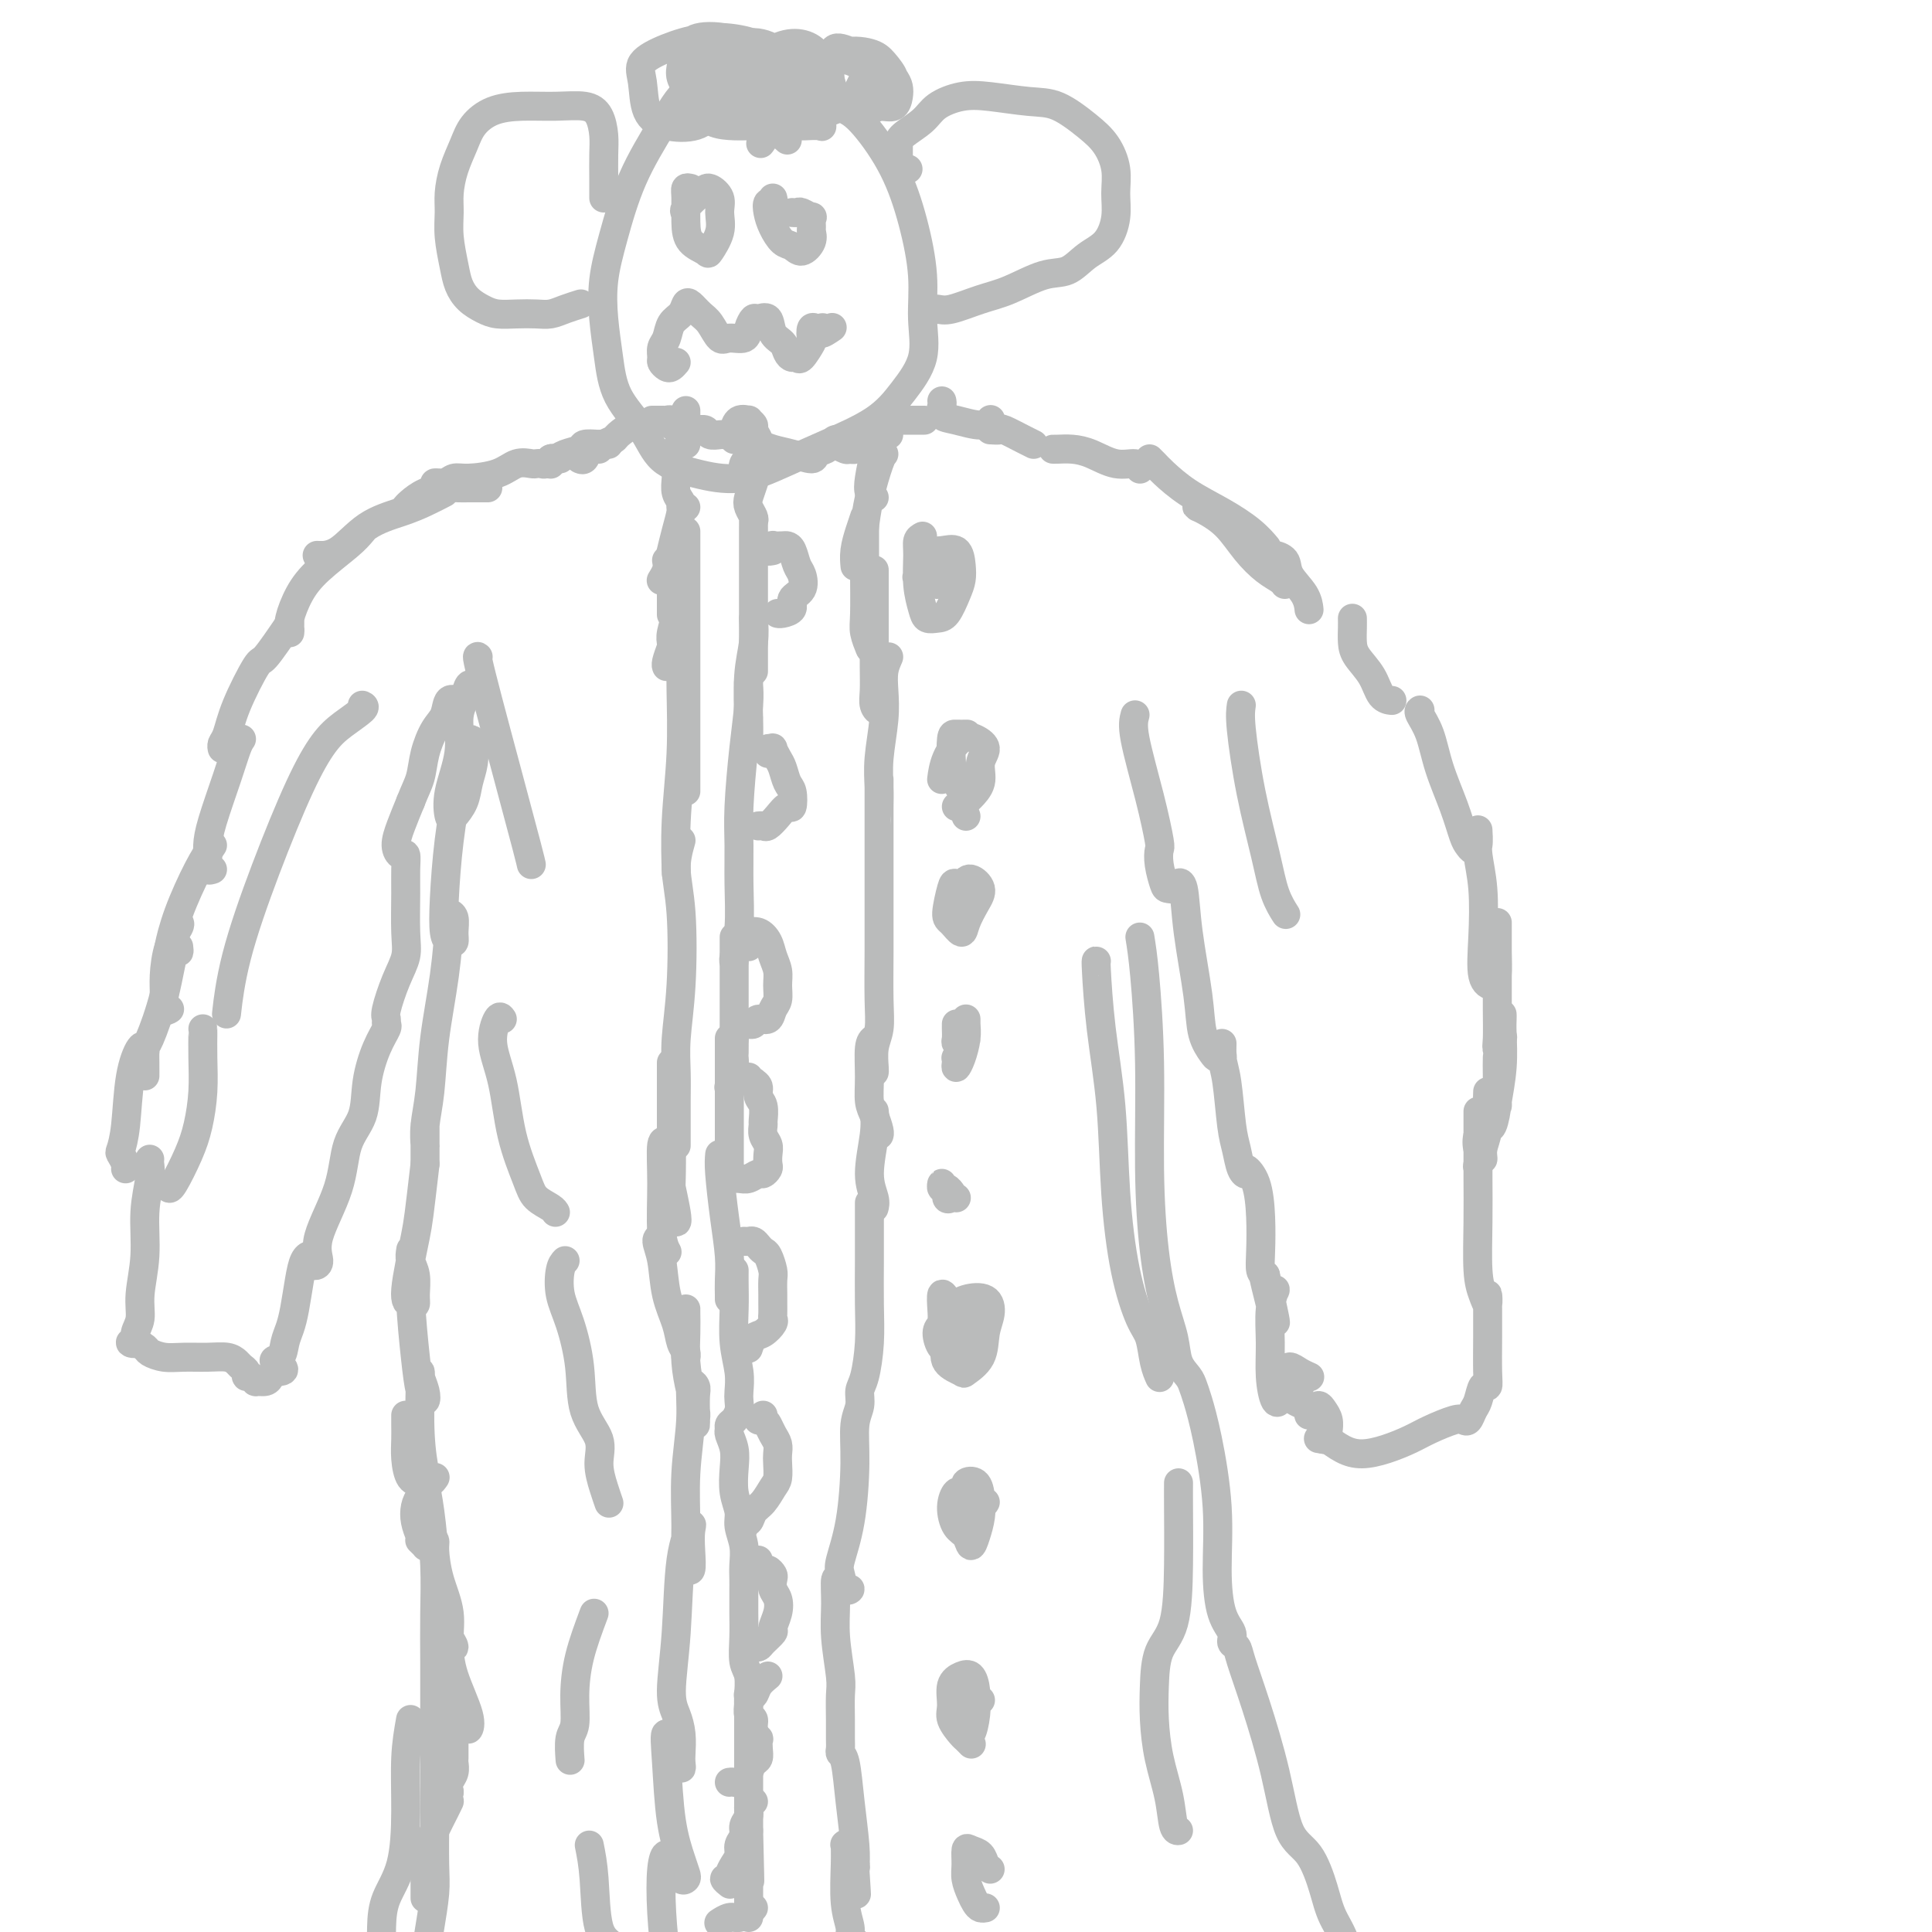 <svg viewBox='0 0 400 400' version='1.1' xmlns='http://www.w3.org/2000/svg' xmlns:xlink='http://www.w3.org/1999/xlink'><g fill='none' stroke='#BABBBB' stroke-width='6' stroke-linecap='round' stroke-linejoin='round'><path d='M142,110c0.000,0.205 0.000,0.409 0,1c0.000,0.591 0.000,1.568 0,4c0.000,2.432 0.000,6.320 0,11c-0.000,4.680 0.000,10.151 0,15c0.000,4.849 0.000,9.075 0,13c0.000,3.925 0.000,7.550 0,9c0.000,1.450 0.000,0.725 0,0'/><path d='M141,134c0.008,-0.181 0.016,-0.362 0,1c-0.016,1.362 -0.057,4.268 0,8c0.057,3.732 0.211,8.289 0,13c-0.211,4.711 -0.788,9.576 -1,14c-0.212,4.424 -0.061,8.407 0,10c0.061,1.593 0.030,0.797 0,0'/><path d='M141,174c-0.528,1.895 -1.056,3.790 -1,6c0.056,2.210 0.694,4.735 1,9c0.306,4.265 0.278,10.269 0,15c-0.278,4.731 -0.807,8.189 -1,11c-0.193,2.811 -0.052,4.974 0,7c0.052,2.026 0.014,3.914 0,6c-0.014,2.086 -0.004,4.369 0,6c0.004,1.631 0.001,2.609 0,3c-0.001,0.391 -0.001,0.196 0,0'/><path d='M139,220c0.002,0.925 0.004,1.850 0,4c-0.004,2.150 -0.014,5.525 0,9c0.014,3.475 0.054,7.051 0,10c-0.054,2.949 -0.201,5.271 0,7c0.201,1.729 0.748,2.864 1,3c0.252,0.136 0.207,-0.726 0,-2c-0.207,-1.274 -0.577,-2.961 -1,-5c-0.423,-2.039 -0.899,-4.429 -1,-6c-0.101,-1.571 0.173,-2.322 0,-3c-0.173,-0.678 -0.792,-1.281 -1,0c-0.208,1.281 -0.004,4.446 0,8c0.004,3.554 -0.191,7.495 0,10c0.191,2.505 0.769,3.573 1,4c0.231,0.427 0.116,0.214 0,0'/><path d='M156,109c0.000,0.102 0.000,0.204 0,1c0.000,0.796 0.000,2.285 0,5c0.000,2.715 0.000,6.657 0,10c0.000,3.343 -0.000,6.086 0,8c0.000,1.914 0.000,2.997 0,4c0.000,1.003 0.000,1.924 0,2c0.000,0.076 0.000,-0.693 0,-1c0.000,-0.307 0.000,-0.154 0,0'/><path d='M156,128c0.113,1.563 0.226,3.126 0,5c-0.226,1.874 -0.793,4.057 -1,7c-0.207,2.943 -0.056,6.644 0,9c0.056,2.356 0.015,3.366 0,4c-0.015,0.634 -0.004,0.892 0,1c0.004,0.108 0.001,0.068 0,-1c-0.001,-1.068 -0.000,-3.162 0,-4c0.000,-0.838 0.000,-0.419 0,0'/><path d='M155,141c-0.022,0.159 -0.044,0.318 0,1c0.044,0.682 0.155,1.886 0,4c-0.155,2.114 -0.576,5.137 -1,9c-0.424,3.863 -0.849,8.566 -1,12c-0.151,3.434 -0.026,5.600 0,8c0.026,2.400 -0.045,5.035 0,8c0.045,2.965 0.208,6.259 0,9c-0.208,2.741 -0.787,4.930 -1,6c-0.213,1.070 -0.061,1.020 0,1c0.061,-0.020 0.030,-0.010 0,0'/><path d='M152,194c0.000,0.297 0.000,0.594 0,1c0.000,0.406 0.000,0.919 0,2c0.000,1.081 0.000,2.728 0,4c0.000,1.272 0.000,2.170 0,3c0.000,0.830 0.000,1.594 0,3c0.000,1.406 0.000,3.456 0,5c0.000,1.544 0.000,2.584 0,3c0.000,0.416 0.000,0.208 0,0'/><path d='M152,214c0.008,1.683 0.016,3.365 0,4c-0.016,0.635 -0.056,0.222 0,1c0.056,0.778 0.207,2.748 0,4c-0.207,1.252 -0.774,1.786 -1,2c-0.226,0.214 -0.113,0.107 0,0'/><path d='M151,219c0.000,-0.406 0.000,-0.813 0,-1c0.000,-0.187 0.000,-0.156 0,-1c0.000,-0.844 0.000,-2.564 0,-2c0.000,0.564 -0.000,3.412 0,6c0.000,2.588 0.000,4.918 0,7c0.000,2.082 0.000,3.917 0,6c0.000,2.083 0.000,4.414 0,6c0.000,1.586 -0.000,2.427 0,3c0.000,0.573 0.000,0.878 0,1c0.000,0.122 0.000,0.061 0,0'/><path d='M179,109c-0.001,0.063 -0.001,0.127 0,1c0.001,0.873 0.004,2.557 0,4c-0.004,1.443 -0.015,2.646 0,5c0.015,2.354 0.056,5.858 0,8c-0.056,2.142 -0.207,2.923 0,4c0.207,1.077 0.774,2.451 1,3c0.226,0.549 0.113,0.275 0,0'/><path d='M181,118c0.000,0.414 0.000,0.827 0,2c-0.000,1.173 -0.001,3.105 0,5c0.001,1.895 0.004,3.753 0,6c-0.004,2.247 -0.015,4.882 0,7c0.015,2.118 0.057,3.720 0,5c-0.057,1.280 -0.211,2.240 0,3c0.211,0.760 0.788,1.320 1,1c0.212,-0.320 0.061,-1.520 0,-2c-0.061,-0.480 -0.030,-0.240 0,0'/><path d='M184,136c-0.415,0.943 -0.829,1.886 -1,3c-0.171,1.114 -0.098,2.398 0,4c0.098,1.602 0.223,3.520 0,6c-0.223,2.480 -0.792,5.521 -1,8c-0.208,2.479 -0.056,4.395 0,6c0.056,1.605 0.015,2.900 0,4c-0.015,1.100 -0.004,2.005 0,2c0.004,-0.005 0.001,-0.921 0,-2c-0.001,-1.079 -0.000,-2.319 0,-3c0.000,-0.681 0.000,-0.801 0,-1c-0.000,-0.199 -0.000,-0.477 0,-1c0.000,-0.523 0.000,-1.291 0,0c-0.000,1.291 -0.000,4.642 0,8c0.000,3.358 0.000,6.724 0,8c-0.000,1.276 -0.000,0.463 0,2c0.000,1.537 -0.000,5.423 0,8c0.000,2.577 0.000,3.846 0,5c-0.000,1.154 -0.000,2.195 0,3c0.000,0.805 0.000,1.376 0,1c-0.000,-0.376 -0.000,-1.699 0,-3c0.000,-1.301 0.000,-2.580 0,-4c-0.000,-1.420 -0.000,-2.983 0,-4c0.000,-1.017 0.001,-1.490 0,-1c-0.001,0.490 -0.004,1.943 0,4c0.004,2.057 0.015,4.719 0,8c-0.015,3.281 -0.057,7.180 0,10c0.057,2.820 0.211,4.559 0,6c-0.211,1.441 -0.789,2.582 -1,4c-0.211,1.418 -0.057,3.113 0,4c0.057,0.887 0.016,0.968 0,1c-0.016,0.032 -0.008,0.016 0,0'/><path d='M181,215c-0.429,0.299 -0.857,0.598 -1,2c-0.143,1.402 0.000,3.906 0,6c-0.000,2.094 -0.144,3.776 0,5c0.144,1.224 0.574,1.988 1,3c0.426,1.012 0.846,2.271 1,3c0.154,0.729 0.041,0.927 0,1c-0.041,0.073 -0.012,0.021 0,0c0.012,-0.021 0.006,-0.010 0,0'/><path d='M181,230c0.144,1.343 0.287,2.686 0,5c-0.287,2.314 -1.005,5.600 -1,8c0.005,2.400 0.732,3.915 1,5c0.268,1.085 0.077,1.738 0,2c-0.077,0.262 -0.038,0.131 0,0'/><path d='M160,114c-0.550,0.113 -1.101,0.226 -1,0c0.101,-0.226 0.853,-0.792 1,-1c0.147,-0.208 -0.312,-0.060 0,0c0.312,0.060 1.393,0.031 2,0c0.607,-0.031 0.739,-0.065 1,0c0.261,0.065 0.650,0.230 1,1c0.350,0.770 0.660,2.146 1,3c0.340,0.854 0.712,1.185 1,2c0.288,0.815 0.494,2.113 0,3c-0.494,0.887 -1.688,1.362 -2,2c-0.312,0.638 0.256,1.439 0,2c-0.256,0.561 -1.338,0.882 -2,1c-0.662,0.118 -0.903,0.034 -1,0c-0.097,-0.034 -0.048,-0.017 0,0'/><path d='M159,156c-0.120,-0.436 -0.239,-0.872 0,-1c0.239,-0.128 0.837,0.053 1,0c0.163,-0.053 -0.111,-0.339 0,0c0.111,0.339 0.605,1.304 1,2c0.395,0.696 0.692,1.124 1,2c0.308,0.876 0.627,2.202 1,3c0.373,0.798 0.801,1.069 1,2c0.199,0.931 0.170,2.523 0,3c-0.170,0.477 -0.480,-0.159 -1,0c-0.520,0.159 -1.250,1.115 -2,2c-0.750,0.885 -1.521,1.701 -2,2c-0.479,0.299 -0.668,0.080 -1,0c-0.332,-0.080 -0.809,-0.023 -1,0c-0.191,0.023 -0.095,0.011 0,0'/><path d='M155,196c0.003,-0.341 0.007,-0.681 0,-1c-0.007,-0.319 -0.023,-0.616 0,-1c0.023,-0.384 0.086,-0.854 0,-1c-0.086,-0.146 -0.320,0.033 0,0c0.320,-0.033 1.196,-0.277 2,0c0.804,0.277 1.537,1.075 2,2c0.463,0.925 0.657,1.976 1,3c0.343,1.024 0.836,2.019 1,3c0.164,0.981 -0.001,1.946 0,3c0.001,1.054 0.169,2.195 0,3c-0.169,0.805 -0.676,1.273 -1,2c-0.324,0.727 -0.465,1.711 -1,2c-0.535,0.289 -1.463,-0.118 -2,0c-0.537,0.118 -0.683,0.763 -1,1c-0.317,0.237 -0.805,0.068 -1,0c-0.195,-0.068 -0.098,-0.034 0,0'/><path d='M155,223c-0.122,0.418 -0.244,0.836 0,1c0.244,0.164 0.854,0.073 1,0c0.146,-0.073 -0.171,-0.128 0,0c0.171,0.128 0.831,0.439 1,1c0.169,0.561 -0.152,1.372 0,2c0.152,0.628 0.776,1.074 1,2c0.224,0.926 0.046,2.331 0,3c-0.046,0.669 0.040,0.603 0,1c-0.040,0.397 -0.206,1.258 0,2c0.206,0.742 0.784,1.366 1,2c0.216,0.634 0.070,1.279 0,2c-0.070,0.721 -0.063,1.517 0,2c0.063,0.483 0.183,0.651 0,1c-0.183,0.349 -0.669,0.878 -1,1c-0.331,0.122 -0.505,-0.163 -1,0c-0.495,0.163 -1.309,0.776 -2,1c-0.691,0.224 -1.257,0.060 -2,0c-0.743,-0.060 -1.661,-0.016 -2,0c-0.339,0.016 -0.097,0.005 0,0c0.097,-0.005 0.048,-0.002 0,0'/><path d='M191,111c-0.430,0.229 -0.859,0.457 -1,1c-0.141,0.543 0.007,1.399 0,3c-0.007,1.601 -0.168,3.945 0,6c0.168,2.055 0.664,3.820 1,5c0.336,1.180 0.510,1.775 1,2c0.490,0.225 1.294,0.080 2,0c0.706,-0.080 1.312,-0.096 2,-1c0.688,-0.904 1.458,-2.697 2,-4c0.542,-1.303 0.858,-2.115 1,-3c0.142,-0.885 0.111,-1.844 0,-3c-0.111,-1.156 -0.303,-2.509 -1,-3c-0.697,-0.491 -1.898,-0.121 -3,0c-1.102,0.121 -2.104,-0.006 -3,1c-0.896,1.006 -1.684,3.145 -2,4c-0.316,0.855 -0.158,0.428 0,0'/><path d='M200,152c0.197,-0.003 0.394,-0.007 0,0c-0.394,0.007 -1.381,0.023 -2,0c-0.619,-0.023 -0.872,-0.085 -1,1c-0.128,1.085 -0.132,3.316 0,5c0.132,1.684 0.398,2.821 1,4c0.602,1.179 1.540,2.401 2,3c0.460,0.599 0.444,0.574 1,0c0.556,-0.574 1.685,-1.698 2,-3c0.315,-1.302 -0.185,-2.783 0,-4c0.185,-1.217 1.055,-2.171 1,-3c-0.055,-0.829 -1.034,-1.531 -2,-2c-0.966,-0.469 -1.919,-0.703 -3,0c-1.081,0.703 -2.291,2.343 -3,4c-0.709,1.657 -0.917,3.331 -1,4c-0.083,0.669 -0.042,0.335 0,0'/><path d='M201,185c0.058,-0.451 0.116,-0.902 0,-1c-0.116,-0.098 -0.408,0.157 -1,0c-0.592,-0.157 -1.486,-0.727 -2,-1c-0.514,-0.273 -0.647,-0.249 -1,1c-0.353,1.249 -0.926,3.723 -1,5c-0.074,1.277 0.350,1.356 1,2c0.650,0.644 1.527,1.853 2,2c0.473,0.147 0.542,-0.767 1,-2c0.458,-1.233 1.306,-2.785 2,-4c0.694,-1.215 1.233,-2.094 1,-3c-0.233,-0.906 -1.238,-1.841 -2,-2c-0.762,-0.159 -1.282,0.457 -2,2c-0.718,1.543 -1.634,4.012 -2,5c-0.366,0.988 -0.183,0.494 0,0'/><path d='M198,212c-0.008,0.220 -0.015,0.440 0,1c0.015,0.560 0.053,1.460 0,2c-0.053,0.540 -0.196,0.718 0,1c0.196,0.282 0.732,0.666 1,1c0.268,0.334 0.267,0.616 0,1c-0.267,0.384 -0.801,0.869 -1,1c-0.199,0.131 -0.064,-0.093 0,0c0.064,0.093 0.056,0.502 0,1c-0.056,0.498 -0.158,1.085 0,1c0.158,-0.085 0.578,-0.840 1,-2c0.422,-1.160 0.845,-2.724 1,-4c0.155,-1.276 0.042,-2.265 0,-3c-0.042,-0.735 -0.011,-1.218 0,-1c0.011,0.218 0.003,1.136 0,2c-0.003,0.864 -0.001,1.676 0,2c0.001,0.324 0.000,0.162 0,0'/><path d='M198,248c-0.301,-0.063 -0.602,-0.127 -1,0c-0.398,0.127 -0.892,0.444 -1,0c-0.108,-0.444 0.170,-1.651 0,-2c-0.170,-0.349 -0.788,0.159 -1,0c-0.212,-0.159 -0.018,-0.985 0,-1c0.018,-0.015 -0.139,0.779 0,1c0.139,0.221 0.576,-0.133 1,0c0.424,0.133 0.835,0.752 1,1c0.165,0.248 0.082,0.124 0,0'/><path d='M195,121c0.008,-0.455 0.016,-0.911 0,-1c-0.016,-0.089 -0.057,0.187 0,0c0.057,-0.187 0.211,-0.839 0,-1c-0.211,-0.161 -0.789,0.169 -1,0c-0.211,-0.169 -0.057,-0.837 0,-1c0.057,-0.163 0.015,0.181 0,0c-0.015,-0.181 -0.004,-0.885 0,-1c0.004,-0.115 0.001,0.361 0,1c-0.001,0.639 -0.000,1.441 0,2c0.000,0.559 0.000,0.874 0,1c-0.000,0.126 -0.000,0.063 0,0'/><path d='M200,169c-0.311,-0.844 -0.622,-1.689 -1,-2c-0.378,-0.311 -0.822,-0.089 -1,0c-0.178,0.089 -0.089,0.044 0,0'/><path d='M186,87c0.399,0.000 0.798,0.000 1,0c0.202,0.000 0.208,0.000 1,0c0.792,0.000 2.369,0.000 3,0c0.631,0.000 0.315,0.000 0,0'/><path d='M195,83c0.055,0.216 0.109,0.432 0,1c-0.109,0.568 -0.383,1.486 0,2c0.383,0.514 1.422,0.622 3,1c1.578,0.378 3.694,1.025 5,1c1.306,-0.025 1.802,-0.721 2,-1c0.198,-0.279 0.099,-0.139 0,0'/><path d='M184,90c0.006,-0.766 0.013,-1.531 0,-2c-0.013,-0.469 -0.045,-0.640 0,-1c0.045,-0.360 0.166,-0.907 0,-1c-0.166,-0.093 -0.620,0.269 -1,1c-0.380,0.731 -0.687,1.832 -1,3c-0.313,1.168 -0.634,2.404 -1,4c-0.366,1.596 -0.779,3.551 -1,5c-0.221,1.449 -0.252,2.390 0,3c0.252,0.610 0.786,0.889 1,1c0.214,0.111 0.107,0.056 0,0'/><path d='M183,94c-0.226,0.232 -0.452,0.464 -1,2c-0.548,1.536 -1.417,4.375 -2,7c-0.583,2.625 -0.881,5.036 -1,6c-0.119,0.964 -0.060,0.482 0,0'/><path d='M179,107c-0.310,0.905 -0.619,1.810 -1,3c-0.381,1.190 -0.833,2.667 -1,4c-0.167,1.333 -0.048,2.524 0,3c0.048,0.476 0.024,0.238 0,0'/><path d='M156,108c0.107,-0.238 0.213,-0.477 0,-1c-0.213,-0.523 -0.747,-1.331 -1,-2c-0.253,-0.669 -0.225,-1.199 0,-2c0.225,-0.801 0.648,-1.875 1,-3c0.352,-1.125 0.633,-2.303 1,-3c0.367,-0.697 0.819,-0.913 1,-1c0.181,-0.087 0.090,-0.043 0,0'/><path d='M155,99c-0.392,-0.219 -0.785,-0.437 -1,-1c-0.215,-0.563 -0.254,-1.470 0,-2c0.254,-0.530 0.799,-0.681 1,-1c0.201,-0.319 0.057,-0.805 0,-1c-0.057,-0.195 -0.029,-0.097 0,0'/><path d='M158,96c0.009,0.060 0.018,0.119 0,0c-0.018,-0.119 -0.061,-0.417 0,-1c0.061,-0.583 0.228,-1.451 0,-2c-0.228,-0.549 -0.850,-0.778 -1,-1c-0.150,-0.222 0.172,-0.437 0,-1c-0.172,-0.563 -0.837,-1.473 -1,-2c-0.163,-0.527 0.177,-0.670 0,-1c-0.177,-0.330 -0.870,-0.846 -1,-1c-0.130,-0.154 0.305,0.053 0,0c-0.305,-0.053 -1.350,-0.368 -2,0c-0.650,0.368 -0.906,1.418 -1,2c-0.094,0.582 -0.025,0.695 0,1c0.025,0.305 0.007,0.801 0,1c-0.007,0.199 -0.004,0.099 0,0'/><path d='M150,90c-0.215,-0.031 -0.429,-0.062 -1,0c-0.571,0.062 -1.497,0.215 -2,0c-0.503,-0.215 -0.583,-0.800 -1,-1c-0.417,-0.200 -1.170,-0.015 -2,0c-0.830,0.015 -1.738,-0.140 -2,0c-0.262,0.140 0.122,0.576 0,1c-0.122,0.424 -0.749,0.835 -1,1c-0.251,0.165 -0.125,0.082 0,0'/><path d='M142,92c-0.310,-0.041 -0.620,-0.082 -1,0c-0.380,0.082 -0.830,0.288 -1,1c-0.170,0.712 -0.061,1.932 0,3c0.061,1.068 0.073,1.985 0,3c-0.073,1.015 -0.229,2.128 0,3c0.229,0.872 0.845,1.502 1,2c0.155,0.498 -0.151,0.865 0,1c0.151,0.135 0.757,0.039 1,0c0.243,-0.039 0.121,-0.019 0,0'/><path d='M141,104c0.083,0.512 0.167,1.024 0,2c-0.167,0.976 -0.583,2.417 -1,4c-0.417,1.583 -0.833,3.310 -1,4c-0.167,0.690 -0.083,0.345 0,0'/><path d='M138,116c0.111,0.622 0.222,1.244 0,2c-0.222,0.756 -0.778,1.644 -1,2c-0.222,0.356 -0.111,0.178 0,0'/><path d='M139,120c0.000,0.173 0.000,0.345 0,1c0.000,0.655 0.000,1.792 0,3c0.000,1.208 0.000,2.488 0,3c0.000,0.512 0.000,0.256 0,0'/><path d='M140,123c0.113,1.298 0.226,2.595 0,4c-0.226,1.405 -0.792,2.917 -1,4c-0.208,1.083 -0.060,1.738 0,2c0.060,0.262 0.030,0.131 0,0'/><path d='M139,134c-0.422,1.156 -0.844,2.311 -1,3c-0.156,0.689 -0.044,0.911 0,1c0.044,0.089 0.022,0.044 0,0'/><path d='M140,88c-0.455,0.113 -0.911,0.226 -1,0c-0.089,-0.226 0.187,-0.793 0,-1c-0.187,-0.207 -0.837,-0.056 -1,0c-0.163,0.056 0.163,0.015 0,0c-0.163,-0.015 -0.814,-0.004 -1,0c-0.186,0.004 0.095,0.001 0,0c-0.095,-0.001 -0.564,-0.000 -1,0c-0.436,0.000 -0.839,0.000 -1,0c-0.161,-0.000 -0.081,-0.000 0,0'/><path d='M134,89c-0.460,0.099 -0.920,0.197 -1,0c-0.080,-0.197 0.221,-0.691 0,-1c-0.221,-0.309 -0.963,-0.433 -2,0c-1.037,0.433 -2.369,1.423 -3,2c-0.631,0.577 -0.561,0.742 -1,1c-0.439,0.258 -1.387,0.608 -2,1c-0.613,0.392 -0.889,0.826 -1,1c-0.111,0.174 -0.055,0.087 0,0'/><path d='M126,92c-0.641,-0.053 -1.282,-0.105 -2,0c-0.718,0.105 -1.512,0.368 -2,1c-0.488,0.632 -0.670,1.632 -1,2c-0.330,0.368 -0.809,0.105 -1,0c-0.191,-0.105 -0.096,-0.053 0,0'/><path d='M124,92c-1.232,-0.092 -2.463,-0.183 -3,0c-0.537,0.183 -0.378,0.641 -1,1c-0.622,0.359 -2.023,0.618 -3,1c-0.977,0.382 -1.530,0.887 -2,1c-0.470,0.113 -0.858,-0.166 -1,0c-0.142,0.166 -0.038,0.775 0,1c0.038,0.225 0.011,0.064 0,0c-0.011,-0.064 -0.005,-0.032 0,0'/><path d='M116,95c-0.447,-0.008 -0.893,-0.016 -1,0c-0.107,0.016 0.126,0.057 0,0c-0.126,-0.057 -0.609,-0.211 -1,0c-0.391,0.211 -0.688,0.787 -1,1c-0.312,0.213 -0.640,0.064 -1,0c-0.360,-0.064 -0.754,-0.041 -1,0c-0.246,0.041 -0.345,0.101 -1,0c-0.655,-0.101 -1.865,-0.363 -3,0c-1.135,0.363 -2.193,1.351 -4,2c-1.807,0.649 -4.361,0.958 -6,1c-1.639,0.042 -2.362,-0.185 -3,0c-0.638,0.185 -1.192,0.782 -2,1c-0.808,0.218 -1.871,0.059 -2,0c-0.129,-0.059 0.678,-0.017 1,0c0.322,0.017 0.161,0.008 0,0'/><path d='M101,101c-0.126,0.001 -0.253,0.002 -1,0c-0.747,-0.002 -2.116,-0.008 -3,0c-0.884,0.008 -1.284,0.030 -2,0c-0.716,-0.030 -1.747,-0.113 -3,0c-1.253,0.113 -2.728,0.423 -4,1c-1.272,0.577 -2.341,1.423 -3,2c-0.659,0.577 -0.908,0.886 -1,1c-0.092,0.114 -0.026,0.033 0,0c0.026,-0.033 0.013,-0.016 0,0'/><path d='M92,102c-1.297,0.671 -2.593,1.343 -4,2c-1.407,0.657 -2.924,1.300 -5,2c-2.076,0.700 -4.712,1.455 -7,3c-2.288,1.545 -4.227,3.878 -6,5c-1.773,1.122 -3.378,1.033 -4,1c-0.622,-0.033 -0.259,-0.009 0,0c0.259,0.009 0.416,0.002 1,0c0.584,-0.002 1.595,-0.001 2,0c0.405,0.001 0.202,0.000 0,0'/><path d='M75,110c-0.694,0.817 -1.387,1.633 -3,3c-1.613,1.367 -4.145,3.284 -6,5c-1.855,1.716 -3.033,3.231 -4,5c-0.967,1.769 -1.723,3.794 -2,5c-0.277,1.206 -0.075,1.594 0,2c0.075,0.406 0.021,0.830 0,1c-0.021,0.170 -0.011,0.085 0,0'/><path d='M60,129c-1.994,2.930 -3.988,5.860 -5,7c-1.012,1.140 -1.042,0.491 -2,2c-0.958,1.509 -2.845,5.175 -4,8c-1.155,2.825 -1.578,4.809 -2,6c-0.422,1.191 -0.844,1.590 -1,2c-0.156,0.410 -0.044,0.831 0,1c0.044,0.169 0.022,0.084 0,0'/><path d='M50,153c-0.279,0.404 -0.558,0.807 -1,2c-0.442,1.193 -1.048,3.175 -2,6c-0.952,2.825 -2.251,6.494 -3,9c-0.749,2.506 -0.946,3.848 -1,5c-0.054,1.152 0.037,2.113 0,3c-0.037,0.887 -0.202,1.700 0,2c0.202,0.300 0.772,0.086 1,0c0.228,-0.086 0.114,-0.043 0,0'/><path d='M44,175c-0.876,1.298 -1.752,2.597 -3,5c-1.248,2.403 -2.866,5.912 -4,9c-1.134,3.088 -1.782,5.756 -2,7c-0.218,1.244 -0.007,1.065 0,1c0.007,-0.065 -0.190,-0.018 0,0c0.190,0.018 0.769,0.005 1,0c0.231,-0.005 0.116,-0.003 0,0'/><path d='M37,191c0.196,0.126 0.391,0.251 0,1c-0.391,0.749 -1.369,2.120 -2,4c-0.631,1.880 -0.915,4.269 -1,6c-0.085,1.731 0.029,2.804 0,4c-0.029,1.196 -0.200,2.514 0,3c0.200,0.486 0.771,0.139 1,0c0.229,-0.139 0.114,-0.069 0,0'/><path d='M37,196c0.075,0.626 0.150,1.252 0,1c-0.150,-0.252 -0.523,-1.380 -1,0c-0.477,1.380 -1.056,5.270 -2,9c-0.944,3.730 -2.253,7.302 -3,9c-0.747,1.698 -0.932,1.524 -1,2c-0.068,0.476 -0.018,1.603 0,3c0.018,1.397 0.003,3.064 0,3c-0.003,-0.064 0.007,-1.860 0,-3c-0.007,-1.140 -0.029,-1.625 0,-2c0.029,-0.375 0.109,-0.640 0,-1c-0.109,-0.360 -0.409,-0.816 -1,0c-0.591,0.816 -1.475,2.905 -2,6c-0.525,3.095 -0.691,7.197 -1,10c-0.309,2.803 -0.762,4.306 -1,5c-0.238,0.694 -0.260,0.578 0,1c0.260,0.422 0.801,1.383 1,2c0.199,0.617 0.057,0.891 0,1c-0.057,0.109 -0.028,0.055 0,0'/><path d='M98,142c-0.344,-0.261 -0.688,-0.521 -1,0c-0.312,0.521 -0.592,1.825 -1,3c-0.408,1.175 -0.945,2.222 -1,4c-0.055,1.778 0.370,4.286 0,7c-0.370,2.714 -1.536,5.633 -2,8c-0.464,2.367 -0.226,4.182 0,5c0.226,0.818 0.439,0.640 1,0c0.561,-0.640 1.469,-1.743 2,-3c0.531,-1.257 0.687,-2.670 1,-4c0.313,-1.330 0.785,-2.578 1,-4c0.215,-1.422 0.173,-3.019 0,-4c-0.173,-0.981 -0.478,-1.346 -1,0c-0.522,1.346 -1.262,4.403 -2,8c-0.738,3.597 -1.476,7.736 -2,12c-0.524,4.264 -0.834,8.654 -1,12c-0.166,3.346 -0.187,5.646 0,7c0.187,1.354 0.582,1.760 1,2c0.418,0.240 0.859,0.312 1,0c0.141,-0.312 -0.017,-1.009 0,-2c0.017,-0.991 0.208,-2.276 0,-3c-0.208,-0.724 -0.815,-0.888 -1,-1c-0.185,-0.112 0.052,-0.173 0,2c-0.052,2.173 -0.392,6.580 -1,11c-0.608,4.420 -1.483,8.855 -2,13c-0.517,4.145 -0.674,8.001 -1,11c-0.326,2.999 -0.819,5.140 -1,7c-0.181,1.860 -0.048,3.438 0,4c0.048,0.562 0.013,0.110 0,0c-0.013,-0.110 -0.003,0.124 0,-1c0.003,-1.124 0.001,-3.607 0,-3c-0.001,0.607 -0.000,4.303 0,8'/><path d='M88,241c-1.248,10.667 -1.368,11.835 -2,15c-0.632,3.165 -1.776,8.328 -2,11c-0.224,2.672 0.472,2.854 1,3c0.528,0.146 0.888,0.257 1,0c0.112,-0.257 -0.022,-0.880 0,-2c0.022,-1.120 0.201,-2.735 0,-4c-0.201,-1.265 -0.783,-2.178 -1,-3c-0.217,-0.822 -0.069,-1.552 0,-2c0.069,-0.448 0.061,-0.612 0,1c-0.061,1.612 -0.173,5.002 0,9c0.173,3.998 0.631,8.606 1,12c0.369,3.394 0.649,5.574 1,7c0.351,1.426 0.774,2.098 1,2c0.226,-0.098 0.256,-0.966 0,-2c-0.256,-1.034 -0.798,-2.232 -1,-3c-0.202,-0.768 -0.066,-1.105 0,-1c0.066,0.105 0.060,0.651 0,3c-0.060,2.349 -0.173,6.500 0,10c0.173,3.500 0.634,6.351 1,8c0.366,1.649 0.637,2.098 1,2c0.363,-0.098 0.818,-0.742 1,-1c0.182,-0.258 0.091,-0.129 0,0'/><path d='M84,293c-0.004,0.596 -0.009,1.192 0,2c0.009,0.808 0.031,1.827 0,3c-0.031,1.173 -0.114,2.499 0,4c0.114,1.501 0.423,3.177 1,4c0.577,0.823 1.420,0.794 2,1c0.580,0.206 0.898,0.649 1,1c0.102,0.351 -0.012,0.611 0,1c0.012,0.389 0.150,0.909 0,1c-0.150,0.091 -0.587,-0.245 -1,0c-0.413,0.245 -0.803,1.072 -1,2c-0.197,0.928 -0.200,1.958 0,3c0.200,1.042 0.603,2.097 1,3c0.397,0.903 0.787,1.654 1,2c0.213,0.346 0.250,0.285 0,0c-0.250,-0.285 -0.786,-0.796 -1,-1c-0.214,-0.204 -0.107,-0.102 0,0'/><path d='M88,318c-0.082,0.024 -0.164,0.048 0,0c0.164,-0.048 0.574,-0.168 1,0c0.426,0.168 0.869,0.623 1,1c0.131,0.377 -0.051,0.677 0,2c0.051,1.323 0.336,3.668 1,6c0.664,2.332 1.709,4.650 2,7c0.291,2.350 -0.171,4.733 0,6c0.171,1.267 0.974,1.418 1,1c0.026,-0.418 -0.724,-1.407 -1,-2c-0.276,-0.593 -0.077,-0.791 0,-1c0.077,-0.209 0.031,-0.430 0,0c-0.031,0.430 -0.046,1.509 0,3c0.046,1.491 0.153,3.392 1,6c0.847,2.608 2.433,5.922 3,8c0.567,2.078 0.114,2.920 0,3c-0.114,0.080 0.109,-0.604 0,-1c-0.109,-0.396 -0.551,-0.506 -1,-1c-0.449,-0.494 -0.905,-1.374 -1,-2c-0.095,-0.626 0.171,-0.998 0,-1c-0.171,-0.002 -0.778,0.367 -1,1c-0.222,0.633 -0.060,1.532 0,2c0.060,0.468 0.016,0.506 0,1c-0.016,0.494 -0.004,1.446 0,2c0.004,0.554 0.001,0.711 0,1c-0.001,0.289 0.001,0.710 0,1c-0.001,0.290 -0.004,0.448 0,1c0.004,0.552 0.015,1.499 0,2c-0.015,0.501 -0.056,0.557 0,1c0.056,0.443 0.207,1.273 0,2c-0.207,0.727 -0.774,1.351 -1,2c-0.226,0.649 -0.113,1.325 0,2'/><path d='M93,371c-0.509,2.710 0.218,1.486 0,2c-0.218,0.514 -1.383,2.768 -2,4c-0.617,1.232 -0.687,1.444 -1,2c-0.313,0.556 -0.868,1.458 -1,2c-0.132,0.542 0.161,0.726 0,1c-0.161,0.274 -0.775,0.640 -1,1c-0.225,0.360 -0.060,0.715 0,1c0.060,0.285 0.016,0.502 0,1c-0.016,0.498 -0.004,1.279 0,2c0.004,0.721 0.001,1.384 0,2c-0.001,0.616 -0.000,1.186 0,2c0.000,0.814 0.000,1.873 0,2c-0.000,0.127 -0.000,-0.678 0,-1c0.000,-0.322 0.000,-0.161 0,0'/><path d='M88,305c-0.083,0.437 -0.166,0.874 0,2c0.166,1.126 0.580,2.941 1,6c0.420,3.059 0.845,7.363 1,11c0.155,3.637 0.042,6.608 0,10c-0.042,3.392 -0.011,7.206 0,10c0.011,2.794 0.003,4.567 0,6c-0.003,1.433 -0.001,2.525 0,4c0.001,1.475 0.001,3.332 0,6c-0.001,2.668 -0.003,6.145 0,9c0.003,2.855 0.013,5.088 0,8c-0.013,2.912 -0.048,6.504 0,9c0.048,2.496 0.178,3.896 0,6c-0.178,2.104 -0.663,4.911 -1,7c-0.337,2.089 -0.525,3.460 -1,5c-0.475,1.540 -1.238,3.250 -2,5c-0.762,1.750 -1.525,3.541 -2,5c-0.475,1.459 -0.663,2.587 -1,3c-0.337,0.413 -0.821,0.111 -1,0c-0.179,-0.111 -0.051,-0.032 0,0c0.051,0.032 0.026,0.016 0,0'/><path d='M85,356c-0.431,2.422 -0.862,4.845 -1,8c-0.138,3.155 0.015,7.044 0,11c-0.015,3.956 -0.200,7.979 -1,11c-0.800,3.021 -2.214,5.041 -3,7c-0.786,1.959 -0.943,3.856 -1,6c-0.057,2.144 -0.015,4.533 0,7c0.015,2.467 0.004,5.010 0,7c-0.004,1.990 -0.001,3.426 0,4c0.001,0.574 0.001,0.287 0,0'/><path d='M137,256c-0.520,0.141 -1.040,0.282 -1,1c0.040,0.718 0.642,2.013 1,4c0.358,1.987 0.474,4.667 1,7c0.526,2.333 1.461,4.320 2,6c0.539,1.680 0.680,3.052 1,4c0.320,0.948 0.818,1.471 1,2c0.182,0.529 0.049,1.066 0,1c-0.049,-0.066 -0.014,-0.733 0,-1c0.014,-0.267 0.007,-0.133 0,0'/><path d='M142,271c-0.006,0.111 -0.012,0.221 0,1c0.012,0.779 0.042,2.225 0,4c-0.042,1.775 -0.155,3.878 0,6c0.155,2.122 0.577,4.263 1,6c0.423,1.737 0.845,3.069 1,4c0.155,0.931 0.043,1.462 0,2c-0.043,0.538 -0.015,1.082 0,1c0.015,-0.082 0.019,-0.789 0,-2c-0.019,-1.211 -0.062,-2.927 0,-4c0.062,-1.073 0.227,-1.503 0,-2c-0.227,-0.497 -0.846,-1.059 -1,0c-0.154,1.059 0.159,3.741 0,7c-0.159,3.259 -0.789,7.096 -1,11c-0.211,3.904 -0.005,7.874 0,11c0.005,3.126 -0.193,5.408 0,7c0.193,1.592 0.777,2.493 1,2c0.223,-0.493 0.085,-2.381 0,-4c-0.085,-1.619 -0.118,-2.968 0,-4c0.118,-1.032 0.388,-1.746 0,-1c-0.388,0.746 -1.435,2.954 -2,7c-0.565,4.046 -0.649,9.931 -1,15c-0.351,5.069 -0.970,9.322 -1,12c-0.030,2.678 0.529,3.781 1,5c0.471,1.219 0.855,2.553 1,4c0.145,1.447 0.050,3.008 0,4c-0.050,0.992 -0.055,1.415 0,2c0.055,0.585 0.169,1.332 0,1c-0.169,-0.332 -0.623,-1.743 -1,-3c-0.377,-1.257 -0.679,-2.359 -1,-3c-0.321,-0.641 -0.660,-0.820 -1,-1'/><path d='M138,359c-0.496,-0.334 -0.237,2.330 0,6c0.237,3.670 0.453,8.344 1,12c0.547,3.656 1.426,6.293 2,8c0.574,1.707 0.844,2.484 1,3c0.156,0.516 0.197,0.770 0,1c-0.197,0.230 -0.631,0.434 -1,0c-0.369,-0.434 -0.674,-1.507 -1,-2c-0.326,-0.493 -0.673,-0.408 -1,-1c-0.327,-0.592 -0.634,-1.862 -1,-2c-0.366,-0.138 -0.791,0.857 -1,3c-0.209,2.143 -0.203,5.436 0,9c0.203,3.564 0.604,7.400 1,10c0.396,2.600 0.786,3.965 1,5c0.214,1.035 0.250,1.740 0,2c-0.250,0.260 -0.786,0.074 -1,0c-0.214,-0.074 -0.107,-0.037 0,0'/><path d='M149,239c-0.083,0.879 -0.166,1.759 0,4c0.166,2.241 0.580,5.844 1,9c0.420,3.156 0.844,5.865 1,8c0.156,2.135 0.042,3.696 0,5c-0.042,1.304 -0.011,2.351 0,3c0.011,0.649 0.003,0.900 0,1c-0.003,0.100 -0.002,0.050 0,0'/><path d='M152,263c-0.008,0.873 -0.016,1.746 0,3c0.016,1.254 0.057,2.888 0,5c-0.057,2.112 -0.211,4.701 0,7c0.211,2.299 0.786,4.307 1,6c0.214,1.693 0.068,3.069 0,4c-0.068,0.931 -0.056,1.416 0,2c0.056,0.584 0.158,1.268 0,2c-0.158,0.732 -0.574,1.511 -1,2c-0.426,0.489 -0.860,0.688 -1,1c-0.140,0.312 0.014,0.736 0,1c-0.014,0.264 -0.196,0.367 0,1c0.196,0.633 0.769,1.796 1,3c0.231,1.204 0.118,2.450 0,4c-0.118,1.550 -0.242,3.405 0,5c0.242,1.595 0.849,2.930 1,4c0.151,1.070 -0.156,1.873 0,3c0.156,1.127 0.774,2.576 1,4c0.226,1.424 0.061,2.824 0,4c-0.061,1.176 -0.016,2.130 0,3c0.016,0.870 0.003,1.658 0,2c-0.003,0.342 0.003,0.239 0,1c-0.003,0.761 -0.015,2.385 0,4c0.015,1.615 0.057,3.221 0,5c-0.057,1.779 -0.211,3.732 0,5c0.211,1.268 0.789,1.853 1,3c0.211,1.147 0.057,2.858 0,4c-0.057,1.142 -0.015,1.715 0,3c0.015,1.285 0.004,3.281 0,5c-0.004,1.719 -0.001,3.162 0,5c0.001,1.838 0.000,4.072 0,6c-0.000,1.928 -0.000,3.551 0,5c0.000,1.449 0.000,2.725 0,4'/><path d='M155,379c0.464,18.667 0.124,7.334 0,4c-0.124,-3.334 -0.033,1.330 0,4c0.033,2.670 0.009,3.346 0,4c-0.009,0.654 -0.002,1.286 0,2c0.002,0.714 0.001,1.511 0,2c-0.001,0.489 -0.000,0.670 0,1c0.000,0.330 0.000,0.809 0,1c-0.000,0.191 -0.000,0.096 0,0'/><path d='M154,257c0.333,0.023 0.666,0.046 1,0c0.334,-0.046 0.668,-0.160 1,0c0.332,0.160 0.663,0.594 1,1c0.337,0.406 0.679,0.784 1,1c0.321,0.216 0.622,0.270 1,1c0.378,0.730 0.833,2.136 1,3c0.167,0.864 0.044,1.187 0,2c-0.044,0.813 -0.010,2.114 0,3c0.010,0.886 -0.003,1.355 0,2c0.003,0.645 0.022,1.467 0,2c-0.022,0.533 -0.087,0.777 0,1c0.087,0.223 0.324,0.424 0,1c-0.324,0.576 -1.211,1.527 -2,2c-0.789,0.473 -1.479,0.467 -2,1c-0.521,0.533 -0.871,1.605 -1,2c-0.129,0.395 -0.037,0.113 0,0c0.037,-0.113 0.018,-0.056 0,0'/><path d='M158,293c-0.512,0.440 -1.023,0.880 -1,1c0.023,0.120 0.581,-0.081 1,0c0.419,0.081 0.701,0.443 1,1c0.299,0.557 0.617,1.308 1,2c0.383,0.692 0.833,1.325 1,2c0.167,0.675 0.053,1.392 0,2c-0.053,0.608 -0.045,1.107 0,2c0.045,0.893 0.129,2.180 0,3c-0.129,0.820 -0.469,1.171 -1,2c-0.531,0.829 -1.253,2.135 -2,3c-0.747,0.865 -1.521,1.290 -2,2c-0.479,0.710 -0.665,1.706 -1,2c-0.335,0.294 -0.821,-0.113 -1,0c-0.179,0.113 -0.051,0.747 0,1c0.051,0.253 0.026,0.127 0,0'/><path d='M157,323c-0.091,0.303 -0.182,0.605 0,1c0.182,0.395 0.636,0.882 1,1c0.364,0.118 0.637,-0.135 1,0c0.363,0.135 0.816,0.657 1,1c0.184,0.343 0.097,0.505 0,1c-0.097,0.495 -0.206,1.322 0,2c0.206,0.678 0.728,1.207 1,2c0.272,0.793 0.294,1.848 0,3c-0.294,1.152 -0.906,2.400 -1,3c-0.094,0.600 0.328,0.553 0,1c-0.328,0.447 -1.408,1.388 -2,2c-0.592,0.612 -0.698,0.896 -1,1c-0.302,0.104 -0.801,0.030 -1,0c-0.199,-0.030 -0.100,-0.015 0,0'/><path d='M159,347c-0.762,0.621 -1.525,1.241 -2,2c-0.475,0.759 -0.663,1.655 -1,2c-0.337,0.345 -0.823,0.138 -1,0c-0.177,-0.138 -0.043,-0.206 0,0c0.043,0.206 -0.003,0.688 0,1c0.003,0.312 0.057,0.456 0,1c-0.057,0.544 -0.226,1.489 0,2c0.226,0.511 0.845,0.587 1,1c0.155,0.413 -0.154,1.161 0,2c0.154,0.839 0.770,1.768 1,2c0.230,0.232 0.072,-0.234 0,0c-0.072,0.234 -0.060,1.166 0,2c0.060,0.834 0.167,1.568 0,2c-0.167,0.432 -0.609,0.561 -1,1c-0.391,0.439 -0.732,1.190 -1,2c-0.268,0.810 -0.464,1.681 -1,2c-0.536,0.319 -1.414,0.086 -2,0c-0.586,-0.086 -0.882,-0.025 -1,0c-0.118,0.025 -0.059,0.012 0,0'/><path d='M156,373c-0.455,0.244 -0.911,0.488 -1,1c-0.089,0.512 0.187,1.292 0,2c-0.187,0.708 -0.838,1.344 -1,2c-0.162,0.656 0.163,1.331 0,2c-0.163,0.669 -0.815,1.332 -1,2c-0.185,0.668 0.095,1.342 0,2c-0.095,0.658 -0.566,1.300 -1,2c-0.434,0.700 -0.831,1.459 -1,2c-0.169,0.541 -0.112,0.863 0,1c0.112,0.137 0.277,0.088 0,0c-0.277,-0.088 -0.998,-0.216 -1,0c-0.002,0.216 0.714,0.776 1,1c0.286,0.224 0.143,0.112 0,0'/><path d='M156,395c-0.241,0.301 -0.482,0.603 -1,1c-0.518,0.397 -1.314,0.890 -2,1c-0.686,0.110 -1.262,-0.163 -2,0c-0.738,0.163 -1.640,0.761 -2,1c-0.360,0.239 -0.180,0.120 0,0'/><path d='M180,249c0.000,0.123 0.001,0.245 0,1c-0.001,0.755 -0.003,2.142 0,4c0.003,1.858 0.011,4.188 0,7c-0.011,2.812 -0.040,6.107 0,9c0.040,2.893 0.150,5.384 0,8c-0.150,2.616 -0.562,5.358 -1,7c-0.438,1.642 -0.904,2.183 -1,3c-0.096,0.817 0.177,1.910 0,3c-0.177,1.090 -0.805,2.177 -1,4c-0.195,1.823 0.041,4.381 0,8c-0.041,3.619 -0.360,8.301 -1,12c-0.640,3.699 -1.600,6.417 -2,8c-0.400,1.583 -0.239,2.030 0,3c0.239,0.970 0.558,2.463 1,3c0.442,0.537 1.009,0.119 1,0c-0.009,-0.119 -0.592,0.060 -1,0c-0.408,-0.060 -0.642,-0.361 -1,-1c-0.358,-0.639 -0.842,-1.618 -1,-1c-0.158,0.618 0.010,2.832 0,5c-0.010,2.168 -0.199,4.289 0,7c0.199,2.711 0.786,6.011 1,8c0.214,1.989 0.057,2.666 0,4c-0.057,1.334 -0.012,3.326 0,5c0.012,1.674 -0.008,3.031 0,4c0.008,0.969 0.044,1.550 0,2c-0.044,0.450 -0.169,0.770 0,1c0.169,0.230 0.633,0.371 1,2c0.367,1.629 0.637,4.746 1,8c0.363,3.254 0.818,6.644 1,9c0.182,2.356 0.091,3.678 0,5'/><path d='M177,387c0.623,9.551 0.182,3.429 0,1c-0.182,-2.429 -0.105,-1.166 0,-1c0.105,0.166 0.238,-0.764 0,-1c-0.238,-0.236 -0.849,0.222 -1,0c-0.151,-0.222 0.156,-1.123 0,-2c-0.156,-0.877 -0.775,-1.730 -1,-2c-0.225,-0.270 -0.056,0.042 0,0c0.056,-0.042 0.000,-0.439 0,0c-0.000,0.439 0.056,1.715 0,4c-0.056,2.285 -0.225,5.579 0,8c0.225,2.421 0.844,3.968 1,5c0.156,1.032 -0.150,1.547 0,2c0.150,0.453 0.757,0.844 1,1c0.243,0.156 0.121,0.078 0,0'/><path d='M197,270c-0.310,-0.236 -0.621,-0.472 -1,-1c-0.379,-0.528 -0.827,-1.349 -1,-1c-0.173,0.349 -0.073,1.869 0,3c0.073,1.131 0.118,1.872 0,3c-0.118,1.128 -0.400,2.644 0,4c0.400,1.356 1.480,2.554 2,3c0.520,0.446 0.480,0.140 1,0c0.520,-0.140 1.602,-0.115 2,-1c0.398,-0.885 0.114,-2.678 0,-4c-0.114,-1.322 -0.058,-2.171 0,-3c0.058,-0.829 0.118,-1.638 0,-2c-0.118,-0.362 -0.413,-0.276 -1,0c-0.587,0.276 -1.467,0.741 -2,2c-0.533,1.259 -0.721,3.311 -1,5c-0.279,1.689 -0.650,3.015 0,4c0.650,0.985 2.322,1.629 3,2c0.678,0.371 0.363,0.471 1,0c0.637,-0.471 2.225,-1.511 3,-3c0.775,-1.489 0.738,-3.428 1,-5c0.262,-1.572 0.824,-2.779 1,-4c0.176,-1.221 -0.034,-2.456 -1,-3c-0.966,-0.544 -2.688,-0.398 -4,0c-1.312,0.398 -2.216,1.048 -3,2c-0.784,0.952 -1.450,2.206 -2,3c-0.550,0.794 -0.984,1.127 -1,2c-0.016,0.873 0.388,2.286 1,3c0.612,0.714 1.434,0.731 2,1c0.566,0.269 0.876,0.791 1,1c0.124,0.209 0.062,0.104 0,0'/><path d='M204,311c-0.108,0.231 -0.215,0.462 -1,0c-0.785,-0.462 -2.247,-1.616 -3,-2c-0.753,-0.384 -0.798,0.004 -1,0c-0.202,-0.004 -0.563,-0.399 -1,0c-0.437,0.399 -0.952,1.591 -1,3c-0.048,1.409 0.369,3.035 1,4c0.631,0.965 1.476,1.269 2,2c0.524,0.731 0.727,1.887 1,2c0.273,0.113 0.615,-0.818 1,-2c0.385,-1.182 0.812,-2.613 1,-4c0.188,-1.387 0.138,-2.728 0,-4c-0.138,-1.272 -0.362,-2.475 -1,-3c-0.638,-0.525 -1.689,-0.373 -2,0c-0.311,0.373 0.118,0.965 0,2c-0.118,1.035 -0.781,2.512 -1,3c-0.219,0.488 0.008,-0.013 0,0c-0.008,0.013 -0.249,0.540 0,1c0.249,0.460 0.990,0.855 1,1c0.010,0.145 -0.711,0.042 -1,0c-0.289,-0.042 -0.144,-0.021 0,0'/><path d='M203,352c-0.732,-0.449 -1.464,-0.898 -2,-1c-0.536,-0.102 -0.876,0.144 -1,0c-0.124,-0.144 -0.030,-0.677 0,0c0.030,0.677 -0.002,2.563 0,4c0.002,1.437 0.040,2.426 0,3c-0.040,0.574 -0.157,0.735 0,1c0.157,0.265 0.586,0.634 1,0c0.414,-0.634 0.811,-2.271 1,-4c0.189,-1.729 0.170,-3.550 0,-5c-0.170,-1.450 -0.492,-2.527 -1,-3c-0.508,-0.473 -1.201,-0.340 -2,0c-0.799,0.340 -1.704,0.889 -2,2c-0.296,1.111 0.015,2.785 0,4c-0.015,1.215 -0.358,1.972 0,3c0.358,1.028 1.415,2.327 2,3c0.585,0.673 0.696,0.720 1,1c0.304,0.280 0.801,0.794 1,1c0.199,0.206 0.099,0.103 0,0'/><path d='M205,387c-0.362,-0.221 -0.724,-0.443 -1,-1c-0.276,-0.557 -0.467,-1.451 -1,-2c-0.533,-0.549 -1.408,-0.754 -2,-1c-0.592,-0.246 -0.902,-0.532 -1,0c-0.098,0.532 0.015,1.884 0,3c-0.015,1.116 -0.158,1.998 0,3c0.158,1.002 0.617,2.125 1,3c0.383,0.875 0.690,1.503 1,2c0.310,0.497 0.622,0.865 1,1c0.378,0.135 0.822,0.039 1,0c0.178,-0.039 0.089,-0.019 0,0'/><path d='M205,89c0.837,0.053 1.675,0.105 2,0c0.325,-0.105 0.139,-0.368 1,0c0.861,0.368 2.770,1.368 4,2c1.230,0.632 1.780,0.895 2,1c0.220,0.105 0.110,0.053 0,0'/><path d='M219,93c-0.469,-0.004 -0.937,-0.007 -1,0c-0.063,0.007 0.281,0.025 1,0c0.719,-0.025 1.814,-0.094 3,0c1.186,0.094 2.461,0.351 4,1c1.539,0.649 3.340,1.689 5,2c1.660,0.311 3.178,-0.109 4,0c0.822,0.109 0.949,0.745 1,1c0.051,0.255 0.025,0.127 0,0'/><path d='M238,95c0.302,0.292 0.605,0.584 1,1c0.395,0.416 0.884,0.956 2,2c1.116,1.044 2.860,2.592 5,4c2.140,1.408 4.677,2.676 7,4c2.323,1.324 4.433,2.703 6,4c1.567,1.297 2.591,2.514 3,3c0.409,0.486 0.205,0.243 0,0'/><path d='M250,105c-0.319,-0.004 -0.638,-0.008 -1,0c-0.362,0.008 -0.769,0.028 -1,0c-0.231,-0.028 -0.288,-0.103 0,0c0.288,0.103 0.921,0.384 2,1c1.079,0.616 2.604,1.566 4,3c1.396,1.434 2.661,3.351 4,5c1.339,1.649 2.751,3.030 4,4c1.249,0.970 2.336,1.530 3,2c0.664,0.470 0.904,0.848 1,1c0.096,0.152 0.048,0.076 0,0'/><path d='M265,117c0.172,-0.296 0.344,-0.593 0,-1c-0.344,-0.407 -1.202,-0.925 -1,-1c0.202,-0.075 1.466,0.292 2,1c0.534,0.708 0.339,1.757 1,3c0.661,1.243 2.178,2.681 3,4c0.822,1.319 0.949,2.520 1,3c0.051,0.480 0.025,0.240 0,0'/><path d='M280,128c0.009,0.572 0.018,1.144 0,2c-0.018,0.856 -0.064,1.995 0,3c0.064,1.005 0.238,1.877 1,3c0.762,1.123 2.111,2.497 3,4c0.889,1.503 1.316,3.135 2,4c0.684,0.865 1.624,0.961 2,1c0.376,0.039 0.188,0.019 0,0'/><path d='M294,147c-0.186,0.129 -0.373,0.258 0,1c0.373,0.742 1.304,2.096 2,4c0.696,1.904 1.156,4.356 2,7c0.844,2.644 2.072,5.478 3,8c0.928,2.522 1.555,4.731 2,6c0.445,1.269 0.708,1.599 1,2c0.292,0.401 0.613,0.874 1,1c0.387,0.126 0.839,-0.095 1,-1c0.161,-0.905 0.029,-2.493 0,-3c-0.029,-0.507 0.043,0.067 0,1c-0.043,0.933 -0.201,2.227 0,4c0.201,1.773 0.762,4.027 1,7c0.238,2.973 0.155,6.666 0,10c-0.155,3.334 -0.381,6.310 0,8c0.381,1.690 1.370,2.095 2,2c0.630,-0.095 0.901,-0.688 1,-2c0.099,-1.312 0.027,-3.342 0,-5c-0.027,-1.658 -0.007,-2.945 0,-4c0.007,-1.055 0.002,-1.878 0,-2c-0.002,-0.122 -0.002,0.456 0,2c0.002,1.544 0.004,4.052 0,7c-0.004,2.948 -0.015,6.335 0,9c0.015,2.665 0.057,4.609 0,6c-0.057,1.391 -0.211,2.228 0,2c0.211,-0.228 0.788,-1.523 1,-2c0.212,-0.477 0.061,-0.136 0,0c-0.061,0.136 -0.030,0.068 0,0'/><path d='M311,210c0.008,0.241 0.016,0.482 0,1c-0.016,0.518 -0.057,1.314 0,3c0.057,1.686 0.211,4.261 0,7c-0.211,2.739 -0.789,5.642 -1,7c-0.211,1.358 -0.057,1.171 0,1c0.057,-0.171 0.015,-0.326 0,-1c-0.015,-0.674 -0.004,-1.868 0,-3c0.004,-1.132 0.002,-2.202 0,-3c-0.002,-0.798 -0.003,-1.323 0,-2c0.003,-0.677 0.011,-1.504 0,-1c-0.011,0.504 -0.041,2.340 0,4c0.041,1.660 0.155,3.144 0,5c-0.155,1.856 -0.577,4.085 -1,5c-0.423,0.915 -0.846,0.515 -1,0c-0.154,-0.515 -0.040,-1.146 0,-2c0.040,-0.854 0.007,-1.933 0,-3c-0.007,-1.067 0.013,-2.123 0,-2c-0.013,0.123 -0.060,1.425 0,3c0.060,1.575 0.225,3.421 0,5c-0.225,1.579 -0.841,2.889 -1,4c-0.159,1.111 0.139,2.023 0,2c-0.139,-0.023 -0.716,-0.981 -1,-2c-0.284,-1.019 -0.276,-2.100 0,-3c0.276,-0.900 0.820,-1.618 1,-2c0.180,-0.382 -0.004,-0.428 0,0c0.004,0.428 0.197,1.331 0,3c-0.197,1.669 -0.784,4.103 -1,5c-0.216,0.897 -0.062,0.256 0,0c0.062,-0.256 0.031,-0.128 0,0'/><path d='M235,148c-0.280,1.015 -0.559,2.031 0,5c0.559,2.969 1.957,7.892 3,12c1.043,4.108 1.731,7.402 2,9c0.269,1.598 0.118,1.501 0,2c-0.118,0.499 -0.204,1.595 0,3c0.204,1.405 0.699,3.120 1,4c0.301,0.880 0.408,0.924 1,1c0.592,0.076 1.668,0.184 2,0c0.332,-0.184 -0.081,-0.661 0,-1c0.081,-0.339 0.655,-0.539 1,1c0.345,1.539 0.459,4.819 1,9c0.541,4.181 1.508,9.264 2,13c0.492,3.736 0.510,6.124 1,8c0.490,1.876 1.452,3.239 2,4c0.548,0.761 0.682,0.920 1,1c0.318,0.080 0.820,0.081 1,0c0.180,-0.081 0.037,-0.244 0,-1c-0.037,-0.756 0.032,-2.104 0,-2c-0.032,0.104 -0.164,1.660 0,3c0.164,1.340 0.622,2.466 1,5c0.378,2.534 0.674,6.478 1,9c0.326,2.522 0.682,3.624 1,5c0.318,1.376 0.597,3.026 1,4c0.403,0.974 0.931,1.271 1,1c0.069,-0.271 -0.322,-1.110 0,-1c0.322,0.110 1.357,1.167 2,3c0.643,1.833 0.894,4.440 1,7c0.106,2.560 0.067,5.074 0,7c-0.067,1.926 -0.162,3.265 0,4c0.162,0.735 0.581,0.868 1,1'/><path d='M262,264c4.137,18.327 0.979,6.143 0,2c-0.979,-4.143 0.220,-0.245 1,1c0.780,1.245 1.140,-0.163 1,0c-0.140,0.163 -0.780,1.896 -1,4c-0.220,2.104 -0.021,4.577 0,7c0.021,2.423 -0.135,4.794 0,7c0.135,2.206 0.560,4.247 1,5c0.440,0.753 0.894,0.219 1,-1c0.106,-1.219 -0.136,-3.121 0,-4c0.136,-0.879 0.649,-0.733 1,-1c0.351,-0.267 0.539,-0.947 1,-1c0.461,-0.053 1.196,0.522 2,1c0.804,0.478 1.678,0.859 2,1c0.322,0.141 0.092,0.040 0,0c-0.092,-0.040 -0.046,-0.020 0,0'/><path d='M306,232c-0.000,-0.278 -0.000,-0.556 0,-1c0.000,-0.444 0.000,-1.054 0,-1c-0.000,0.054 -0.001,0.772 0,2c0.001,1.228 0.003,2.964 0,5c-0.003,2.036 -0.011,4.370 0,7c0.011,2.630 0.041,5.557 0,9c-0.041,3.443 -0.155,7.403 0,10c0.155,2.597 0.577,3.833 1,5c0.423,1.167 0.845,2.265 1,2c0.155,-0.265 0.042,-1.895 0,-2c-0.042,-0.105 -0.014,1.314 0,3c0.014,1.686 0.015,3.638 0,6c-0.015,2.362 -0.045,5.132 0,7c0.045,1.868 0.167,2.834 0,3c-0.167,0.166 -0.622,-0.466 -1,0c-0.378,0.466 -0.679,2.032 -1,3c-0.321,0.968 -0.662,1.337 -1,2c-0.338,0.663 -0.672,1.619 -1,2c-0.328,0.381 -0.649,0.185 -1,0c-0.351,-0.185 -0.733,-0.361 -2,0c-1.267,0.361 -3.420,1.258 -5,2c-1.580,0.742 -2.589,1.330 -4,2c-1.411,0.670 -3.225,1.423 -5,2c-1.775,0.577 -3.512,0.978 -5,1c-1.488,0.022 -2.729,-0.334 -4,-1c-1.271,-0.666 -2.573,-1.641 -3,-2c-0.427,-0.359 0.021,-0.103 0,0c-0.021,0.103 -0.510,0.051 -1,0'/><path d='M274,298c-2.022,-0.311 -0.578,-0.089 0,0c0.578,0.089 0.289,0.044 0,0'/><path d='M236,194c0.305,1.893 0.609,3.785 1,8c0.391,4.215 0.868,10.752 1,18c0.132,7.248 -0.082,15.209 0,22c0.082,6.791 0.459,12.414 1,17c0.541,4.586 1.244,8.135 2,11c0.756,2.865 1.564,5.047 2,7c0.436,1.953 0.501,3.677 1,5c0.499,1.323 1.434,2.245 2,3c0.566,0.755 0.764,1.342 1,2c0.236,0.658 0.510,1.386 1,3c0.490,1.614 1.197,4.112 2,8c0.803,3.888 1.703,9.164 2,14c0.297,4.836 -0.008,9.232 0,13c0.008,3.768 0.329,6.910 1,9c0.671,2.090 1.690,3.129 2,4c0.310,0.871 -0.090,1.574 0,2c0.090,0.426 0.669,0.575 1,1c0.331,0.425 0.413,1.124 1,3c0.587,1.876 1.680,4.927 3,9c1.320,4.073 2.866,9.169 4,14c1.134,4.831 1.856,9.399 3,12c1.144,2.601 2.712,3.236 4,5c1.288,1.764 2.297,4.658 3,7c0.703,2.342 1.101,4.132 2,6c0.899,1.868 2.299,3.815 3,7c0.701,3.185 0.702,7.607 1,11c0.298,3.393 0.892,5.757 1,8c0.108,2.243 -0.270,4.364 -1,7c-0.730,2.636 -1.812,5.787 -3,8c-1.188,2.213 -2.482,3.490 -3,4c-0.518,0.510 -0.259,0.255 0,0'/><path d='M31,240c-0.033,0.237 -0.065,0.474 0,1c0.065,0.526 0.229,1.341 0,3c-0.229,1.659 -0.850,4.163 -1,7c-0.150,2.837 0.171,6.007 0,9c-0.171,2.993 -0.835,5.807 -1,8c-0.165,2.193 0.168,3.764 0,5c-0.168,1.236 -0.837,2.138 -1,3c-0.163,0.862 0.178,1.684 0,2c-0.178,0.316 -0.877,0.127 -1,0c-0.123,-0.127 0.328,-0.192 1,0c0.672,0.192 1.565,0.640 2,1c0.435,0.360 0.413,0.632 1,1c0.587,0.368 1.782,0.834 3,1c1.218,0.166 2.459,0.034 4,0c1.541,-0.034 3.384,0.032 5,0c1.616,-0.032 3.007,-0.162 4,0c0.993,0.162 1.589,0.617 2,1c0.411,0.383 0.636,0.695 1,1c0.364,0.305 0.866,0.603 1,1c0.134,0.397 -0.101,0.892 0,1c0.101,0.108 0.538,-0.170 1,0c0.462,0.170 0.950,0.789 1,1c0.050,0.211 -0.337,0.015 0,0c0.337,-0.015 1.398,0.150 2,0c0.602,-0.150 0.743,-0.614 1,-1c0.257,-0.386 0.628,-0.693 1,-1'/><path d='M57,284c3.510,0.033 0.786,-1.385 0,-2c-0.786,-0.615 0.367,-0.429 1,-1c0.633,-0.571 0.747,-1.900 1,-3c0.253,-1.100 0.646,-1.970 1,-3c0.354,-1.030 0.669,-2.221 1,-4c0.331,-1.779 0.680,-4.147 1,-6c0.320,-1.853 0.612,-3.191 1,-4c0.388,-0.809 0.871,-1.089 1,-1c0.129,0.089 -0.095,0.548 0,1c0.095,0.452 0.510,0.898 1,1c0.490,0.102 1.056,-0.140 1,-1c-0.056,-0.860 -0.735,-2.338 0,-5c0.735,-2.662 2.882,-6.508 4,-10c1.118,-3.492 1.207,-6.631 2,-9c0.793,-2.369 2.289,-3.969 3,-6c0.711,-2.031 0.636,-4.495 1,-7c0.364,-2.505 1.168,-5.052 2,-7c0.832,-1.948 1.693,-3.297 2,-4c0.307,-0.703 0.062,-0.761 0,-1c-0.062,-0.239 0.060,-0.661 0,-1c-0.060,-0.339 -0.303,-0.596 0,-2c0.303,-1.404 1.153,-3.954 2,-6c0.847,-2.046 1.692,-3.590 2,-5c0.308,-1.410 0.080,-2.688 0,-5c-0.080,-2.312 -0.012,-5.657 0,-8c0.012,-2.343 -0.033,-3.682 0,-5c0.033,-1.318 0.144,-2.613 0,-3c-0.144,-0.387 -0.544,0.133 -1,0c-0.456,-0.133 -0.969,-0.921 -1,-2c-0.031,-1.079 0.420,-2.451 1,-4c0.580,-1.549 1.290,-3.274 2,-5'/><path d='M85,166c0.881,-2.293 1.583,-3.526 2,-5c0.417,-1.474 0.549,-3.189 1,-5c0.451,-1.811 1.220,-3.717 2,-5c0.780,-1.283 1.572,-1.941 2,-3c0.428,-1.059 0.493,-2.519 1,-3c0.507,-0.481 1.455,0.015 2,0c0.545,-0.015 0.685,-0.543 1,-1c0.315,-0.457 0.804,-0.845 1,-1c0.196,-0.155 0.098,-0.078 0,0'/><path d='M269,286c0.189,0.447 0.378,0.893 0,1c-0.378,0.107 -1.324,-0.126 -2,0c-0.676,0.126 -1.081,0.611 -1,1c0.081,0.389 0.648,0.683 1,1c0.352,0.317 0.490,0.657 1,1c0.510,0.343 1.394,0.690 2,1c0.606,0.310 0.936,0.583 1,1c0.064,0.417 -0.137,0.979 0,1c0.137,0.021 0.611,-0.498 1,-1c0.389,-0.502 0.693,-0.985 1,-1c0.307,-0.015 0.618,0.439 1,1c0.382,0.561 0.833,1.228 1,2c0.167,0.772 0.048,1.649 0,2c-0.048,0.351 -0.024,0.175 0,0'/><path d='M155,92c0.596,-0.093 1.191,-0.185 2,0c0.809,0.185 1.831,0.649 3,1c1.169,0.351 2.484,0.589 4,1c1.516,0.411 3.233,0.995 4,1c0.767,0.005 0.584,-0.569 1,-1c0.416,-0.431 1.430,-0.719 2,-1c0.570,-0.281 0.695,-0.555 1,-1c0.305,-0.445 0.788,-1.062 1,-1c0.212,0.062 0.151,0.802 0,1c-0.151,0.198 -0.391,-0.147 0,0c0.391,0.147 1.414,0.786 2,1c0.586,0.214 0.734,0.005 1,0c0.266,-0.005 0.650,0.196 1,0c0.350,-0.196 0.667,-0.788 1,-1c0.333,-0.212 0.681,-0.046 1,0c0.319,0.046 0.607,-0.030 1,0c0.393,0.030 0.890,0.165 1,0c0.110,-0.165 -0.166,-0.632 0,-1c0.166,-0.368 0.776,-0.638 1,-1c0.224,-0.362 0.064,-0.818 0,-1c-0.064,-0.182 -0.032,-0.091 0,0'/><path d='M104,211c-0.259,-0.395 -0.518,-0.791 -1,0c-0.482,0.791 -1.186,2.768 -1,5c0.186,2.232 1.261,4.720 2,8c0.739,3.280 1.140,7.352 2,11c0.860,3.648 2.178,6.873 3,9c0.822,2.127 1.148,3.158 2,4c0.852,0.842 2.229,1.496 3,2c0.771,0.504 0.934,0.858 1,1c0.066,0.142 0.033,0.071 0,0'/><path d='M117,261c-0.378,0.405 -0.756,0.809 -1,2c-0.244,1.191 -0.355,3.167 0,5c0.355,1.833 1.177,3.521 2,6c0.823,2.479 1.649,5.748 2,9c0.351,3.252 0.227,6.486 1,9c0.773,2.514 2.442,4.306 3,6c0.558,1.694 0.005,3.289 0,5c-0.005,1.711 0.537,3.538 1,5c0.463,1.462 0.847,2.561 1,3c0.153,0.439 0.077,0.220 0,0'/><path d='M123,334c-1.147,3.064 -2.293,6.128 -3,9c-0.707,2.872 -0.974,5.551 -1,8c-0.026,2.449 0.189,4.667 0,6c-0.189,1.333 -0.782,1.782 -1,3c-0.218,1.218 -0.062,3.205 0,4c0.062,0.795 0.031,0.397 0,0'/><path d='M122,382c0.384,1.923 0.769,3.847 1,7c0.231,3.153 0.309,7.536 1,10c0.691,2.464 1.994,3.010 3,4c1.006,0.990 1.716,2.426 2,3c0.284,0.574 0.142,0.287 0,0'/><path d='M227,199c-0.058,-0.145 -0.116,-0.290 0,2c0.116,2.290 0.405,7.015 1,12c0.595,4.985 1.497,10.229 2,16c0.503,5.771 0.607,12.070 1,18c0.393,5.930 1.076,11.491 2,16c0.924,4.509 2.090,7.965 3,10c0.910,2.035 1.563,2.649 2,4c0.437,1.351 0.656,3.441 1,5c0.344,1.559 0.813,2.588 1,3c0.187,0.412 0.094,0.206 0,0'/><path d='M244,307c-0.008,1.082 -0.016,2.164 0,5c0.016,2.836 0.056,7.428 0,12c-0.056,4.572 -0.209,9.126 -1,12c-0.791,2.874 -2.219,4.069 -3,6c-0.781,1.931 -0.914,4.598 -1,7c-0.086,2.402 -0.124,4.538 0,7c0.124,2.462 0.412,5.248 1,8c0.588,2.752 1.477,5.470 2,8c0.523,2.530 0.679,4.874 1,6c0.321,1.126 0.806,1.036 1,1c0.194,-0.036 0.097,-0.018 0,0'/><path d='M99,136c-0.135,-0.141 -0.271,-0.283 0,1c0.271,1.283 0.948,3.990 2,8c1.052,4.010 2.478,9.322 4,15c1.522,5.678 3.141,11.721 4,15c0.859,3.279 0.960,3.794 1,4c0.040,0.206 0.020,0.103 0,0'/><path d='M75,146c0.360,0.159 0.720,0.319 0,1c-0.720,0.681 -2.521,1.885 -4,3c-1.479,1.115 -2.635,2.143 -4,4c-1.365,1.857 -2.940,4.545 -5,9c-2.060,4.455 -4.604,10.679 -7,17c-2.396,6.321 -4.645,12.740 -6,18c-1.355,5.260 -1.816,9.360 -2,11c-0.184,1.640 -0.092,0.820 0,0'/><path d='M42,213c0.005,0.022 0.011,0.043 0,1c-0.011,0.957 -0.038,2.849 0,5c0.038,2.151 0.140,4.562 0,7c-0.140,2.438 -0.521,4.902 -1,7c-0.479,2.098 -1.056,3.830 -2,6c-0.944,2.170 -2.254,4.776 -3,6c-0.746,1.224 -0.927,1.064 -1,1c-0.073,-0.064 -0.036,-0.032 0,0'/><path d='M257,146c-0.147,0.979 -0.295,1.958 0,5c0.295,3.042 1.032,8.147 2,13c0.968,4.853 2.167,9.456 3,13c0.833,3.544 1.301,6.031 2,8c0.699,1.969 1.628,3.420 2,4c0.372,0.580 0.186,0.290 0,0'/><path d='M142,85c0.000,0.417 0.000,0.833 0,1c0.000,0.167 0.000,0.083 0,0'/><path d='M163,29c-0.294,-0.246 -0.587,-0.493 -1,-1c-0.413,-0.507 -0.945,-1.275 -2,-2c-1.055,-0.725 -2.632,-1.406 -4,-2c-1.368,-0.594 -2.525,-1.102 -4,-2c-1.475,-0.898 -3.266,-2.186 -5,-3c-1.734,-0.814 -3.410,-1.155 -5,0c-1.590,1.155 -3.092,3.804 -5,7c-1.908,3.196 -4.221,6.939 -6,11c-1.779,4.061 -3.023,8.440 -4,12c-0.977,3.560 -1.685,6.302 -2,9c-0.315,2.698 -0.236,5.352 0,8c0.236,2.648 0.629,5.290 1,8c0.371,2.710 0.721,5.489 2,8c1.279,2.511 3.487,4.756 5,7c1.513,2.244 2.332,4.489 4,6c1.668,1.511 4.185,2.289 7,3c2.815,0.711 5.928,1.354 9,1c3.072,-0.354 6.102,-1.705 9,-3c2.898,-1.295 5.662,-2.535 9,-4c3.338,-1.465 7.250,-3.156 10,-5c2.750,-1.844 4.340,-3.839 6,-6c1.660,-2.161 3.391,-4.486 4,-7c0.609,-2.514 0.096,-5.218 0,-8c-0.096,-2.782 0.226,-5.642 0,-9c-0.226,-3.358 -0.999,-7.214 -2,-11c-1.001,-3.786 -2.231,-7.504 -4,-11c-1.769,-3.496 -4.079,-6.771 -6,-9c-1.921,-2.229 -3.453,-3.412 -6,-4c-2.547,-0.588 -6.109,-0.581 -9,1c-2.891,1.581 -5.112,4.738 -6,6c-0.888,1.262 -0.444,0.631 0,0'/><path d='M140,75c-0.340,0.397 -0.680,0.794 -1,1c-0.320,0.206 -0.618,0.222 -1,0c-0.382,-0.222 -0.846,-0.682 -1,-1c-0.154,-0.318 0.004,-0.493 0,-1c-0.004,-0.507 -0.170,-1.344 0,-2c0.170,-0.656 0.675,-1.130 1,-2c0.325,-0.870 0.471,-2.136 1,-3c0.529,-0.864 1.440,-1.327 2,-2c0.560,-0.673 0.769,-1.556 1,-2c0.231,-0.444 0.483,-0.449 1,0c0.517,0.449 1.298,1.351 2,2c0.702,0.649 1.326,1.044 2,2c0.674,0.956 1.399,2.473 2,3c0.601,0.527 1.077,0.065 2,0c0.923,-0.065 2.293,0.267 3,0c0.707,-0.267 0.752,-1.134 1,-2c0.248,-0.866 0.700,-1.733 1,-2c0.300,-0.267 0.447,0.064 1,0c0.553,-0.064 1.510,-0.525 2,0c0.490,0.525 0.513,2.035 1,3c0.487,0.965 1.439,1.386 2,2c0.561,0.614 0.732,1.422 1,2c0.268,0.578 0.632,0.928 1,1c0.368,0.072 0.739,-0.132 1,0c0.261,0.132 0.413,0.599 1,0c0.587,-0.599 1.610,-2.266 2,-3c0.390,-0.734 0.146,-0.537 0,-1c-0.146,-0.463 -0.193,-1.586 0,-2c0.193,-0.414 0.627,-0.118 1,0c0.373,0.118 0.687,0.059 1,0'/><path d='M170,68c0.810,-0.643 -0.167,0.750 0,1c0.167,0.250 1.476,-0.643 2,-1c0.524,-0.357 0.262,-0.179 0,0'/><path d='M143,39c-0.425,-0.103 -0.849,-0.207 -1,0c-0.151,0.207 -0.028,0.724 0,2c0.028,1.276 -0.037,3.311 0,5c0.037,1.689 0.178,3.032 1,4c0.822,0.968 2.327,1.560 3,2c0.673,0.440 0.514,0.727 1,0c0.486,-0.727 1.618,-2.467 2,-4c0.382,-1.533 0.014,-2.859 0,-4c-0.014,-1.141 0.326,-2.095 0,-3c-0.326,-0.905 -1.317,-1.759 -2,-2c-0.683,-0.241 -1.059,0.131 -2,1c-0.941,0.869 -2.446,2.234 -3,3c-0.554,0.766 -0.158,0.933 0,1c0.158,0.067 0.079,0.033 0,0'/><path d='M160,41c0.109,0.465 0.217,0.930 0,1c-0.217,0.070 -0.760,-0.256 -1,0c-0.240,0.256 -0.178,1.093 0,2c0.178,0.907 0.472,1.884 1,3c0.528,1.116 1.290,2.373 2,3c0.710,0.627 1.367,0.625 2,1c0.633,0.375 1.241,1.126 2,1c0.759,-0.126 1.669,-1.129 2,-2c0.331,-0.871 0.082,-1.610 0,-2c-0.082,-0.390 0.003,-0.430 0,-1c-0.003,-0.570 -0.096,-1.669 0,-2c0.096,-0.331 0.379,0.108 0,0c-0.379,-0.108 -1.421,-0.761 -2,-1c-0.579,-0.239 -0.694,-0.064 -1,0c-0.306,0.064 -0.802,0.018 -1,0c-0.198,-0.018 -0.099,-0.009 0,0'/><path d='M188,35c-0.309,-0.139 -0.619,-0.278 -1,0c-0.381,0.278 -0.834,0.972 -1,1c-0.166,0.028 -0.044,-0.611 0,-1c0.044,-0.389 0.011,-0.530 0,-1c-0.011,-0.470 0.001,-1.270 0,-2c-0.001,-0.730 -0.014,-1.390 0,-2c0.014,-0.610 0.054,-1.170 1,-2c0.946,-0.830 2.797,-1.932 4,-3c1.203,-1.068 1.758,-2.104 3,-3c1.242,-0.896 3.171,-1.654 5,-2c1.829,-0.346 3.557,-0.282 6,0c2.443,0.282 5.601,0.780 8,1c2.399,0.220 4.040,0.161 6,1c1.960,0.839 4.239,2.575 6,4c1.761,1.425 3.003,2.538 4,4c0.997,1.462 1.747,3.272 2,5c0.253,1.728 0.007,3.374 0,5c-0.007,1.626 0.223,3.232 0,5c-0.223,1.768 -0.901,3.699 -2,5c-1.099,1.301 -2.620,1.972 -4,3c-1.380,1.028 -2.621,2.412 -4,3c-1.379,0.588 -2.897,0.378 -5,1c-2.103,0.622 -4.792,2.076 -7,3c-2.208,0.924 -3.937,1.320 -6,2c-2.063,0.680 -4.460,1.646 -6,2c-1.540,0.354 -2.222,0.095 -3,0c-0.778,-0.095 -1.651,-0.027 -2,0c-0.349,0.027 -0.175,0.014 0,0'/><path d='M125,41c0.004,-1.218 0.008,-2.435 0,-4c-0.008,-1.565 -0.029,-3.477 0,-5c0.029,-1.523 0.110,-2.657 0,-4c-0.110,-1.343 -0.409,-2.894 -1,-4c-0.591,-1.106 -1.475,-1.766 -3,-2c-1.525,-0.234 -3.693,-0.041 -6,0c-2.307,0.041 -4.754,-0.069 -7,0c-2.246,0.069 -4.290,0.318 -6,1c-1.710,0.682 -3.085,1.798 -4,3c-0.915,1.202 -1.370,2.490 -2,4c-0.630,1.510 -1.434,3.243 -2,5c-0.566,1.757 -0.896,3.537 -1,5c-0.104,1.463 0.016,2.608 0,4c-0.016,1.392 -0.167,3.031 0,5c0.167,1.969 0.652,4.269 1,6c0.348,1.731 0.560,2.895 1,4c0.440,1.105 1.107,2.152 2,3c0.893,0.848 2.010,1.496 3,2c0.990,0.504 1.853,0.864 3,1c1.147,0.136 2.578,0.047 4,0c1.422,-0.047 2.836,-0.051 4,0c1.164,0.051 2.077,0.157 3,0c0.923,-0.157 1.856,-0.578 3,-1c1.144,-0.422 2.500,-0.844 3,-1c0.500,-0.156 0.143,-0.044 0,0c-0.143,0.044 -0.071,0.022 0,0'/><path d='M146,25c-0.336,0.004 -0.672,0.007 -1,0c-0.328,-0.007 -0.648,-0.025 -1,0c-0.352,0.025 -0.737,0.094 -1,0c-0.263,-0.094 -0.406,-0.352 0,-1c0.406,-0.648 1.361,-1.687 2,-2c0.639,-0.313 0.964,0.098 2,0c1.036,-0.098 2.785,-0.707 4,-1c1.215,-0.293 1.898,-0.271 3,0c1.102,0.271 2.624,0.792 4,1c1.376,0.208 2.607,0.102 4,0c1.393,-0.102 2.949,-0.199 4,0c1.051,0.199 1.599,0.694 2,1c0.401,0.306 0.656,0.421 1,1c0.344,0.579 0.777,1.620 1,2c0.223,0.380 0.234,0.100 0,0c-0.234,-0.100 -0.715,-0.019 -1,0c-0.285,0.019 -0.375,-0.025 -1,0c-0.625,0.025 -1.785,0.118 -3,0c-1.215,-0.118 -2.485,-0.446 -4,-1c-1.515,-0.554 -3.273,-1.333 -5,-2c-1.727,-0.667 -3.422,-1.223 -5,-2c-1.578,-0.777 -3.040,-1.774 -4,-2c-0.960,-0.226 -1.417,0.321 -2,1c-0.583,0.679 -1.290,1.491 -2,2c-0.710,0.509 -1.422,0.714 -1,1c0.422,0.286 1.978,0.653 3,1c1.022,0.347 1.511,0.673 2,1'/><path d='M147,25c1.307,0.685 2.576,0.898 4,1c1.424,0.102 3.003,0.091 5,0c1.997,-0.091 4.412,-0.264 6,-1c1.588,-0.736 2.349,-2.036 3,-3c0.651,-0.964 1.190,-1.591 1,-3c-0.190,-1.409 -1.111,-3.600 -2,-5c-0.889,-1.400 -1.748,-2.010 -4,-3c-2.252,-0.990 -5.899,-2.360 -9,-3c-3.101,-0.640 -5.657,-0.549 -7,0c-1.343,0.549 -1.473,1.555 -2,3c-0.527,1.445 -1.451,3.328 -1,5c0.451,1.672 2.275,3.132 4,4c1.725,0.868 3.349,1.143 5,1c1.651,-0.143 3.329,-0.705 5,-2c1.671,-1.295 3.334,-3.322 4,-5c0.666,-1.678 0.335,-3.005 -1,-4c-1.335,-0.995 -3.675,-1.658 -6,-2c-2.325,-0.342 -4.636,-0.363 -7,0c-2.364,0.363 -4.781,1.109 -7,2c-2.219,0.891 -4.239,1.925 -5,3c-0.761,1.075 -0.262,2.189 0,4c0.262,1.811 0.287,4.320 1,6c0.713,1.680 2.115,2.533 4,3c1.885,0.467 4.254,0.548 6,0c1.746,-0.548 2.869,-1.727 4,-3c1.131,-1.273 2.271,-2.642 3,-4c0.729,-1.358 1.046,-2.707 1,-4c-0.046,-1.293 -0.456,-2.532 -1,-3c-0.544,-0.468 -1.223,-0.164 -2,0c-0.777,0.164 -1.650,0.190 -2,1c-0.350,0.810 -0.175,2.405 0,4'/><path d='M147,17c-0.077,1.832 1.730,3.911 4,5c2.270,1.089 5.004,1.188 7,1c1.996,-0.188 3.256,-0.663 5,-1c1.744,-0.337 3.973,-0.538 5,-1c1.027,-0.462 0.850,-1.186 1,-2c0.150,-0.814 0.625,-1.717 1,-2c0.375,-0.283 0.649,0.053 1,0c0.351,-0.053 0.780,-0.496 1,0c0.220,0.496 0.231,1.931 1,3c0.769,1.069 2.298,1.773 4,2c1.702,0.227 3.579,-0.021 5,0c1.421,0.021 2.388,0.311 3,0c0.612,-0.311 0.871,-1.224 1,-2c0.129,-0.776 0.129,-1.415 0,-2c-0.129,-0.585 -0.388,-1.115 -1,-2c-0.612,-0.885 -1.577,-2.125 -3,-3c-1.423,-0.875 -3.304,-1.387 -5,-2c-1.696,-0.613 -3.208,-1.328 -4,-1c-0.792,0.328 -0.864,1.699 -1,3c-0.136,1.301 -0.335,2.531 0,4c0.335,1.469 1.205,3.177 2,4c0.795,0.823 1.514,0.761 3,1c1.486,0.239 3.740,0.779 5,0c1.260,-0.779 1.525,-2.877 2,-4c0.475,-1.123 1.161,-1.271 1,-2c-0.161,-0.729 -1.167,-2.039 -2,-3c-0.833,-0.961 -1.491,-1.572 -3,-2c-1.509,-0.428 -3.868,-0.671 -6,0c-2.132,0.671 -4.035,2.258 -5,4c-0.965,1.742 -0.990,3.641 -1,5c-0.010,1.359 -0.005,2.180 0,3'/><path d='M168,23c0.535,1.321 2.374,0.624 4,0c1.626,-0.624 3.041,-1.176 4,-2c0.959,-0.824 1.462,-1.920 2,-3c0.538,-1.080 1.111,-2.146 1,-3c-0.111,-0.854 -0.905,-1.498 -2,-2c-1.095,-0.502 -2.491,-0.861 -4,-1c-1.509,-0.139 -3.133,-0.058 -5,0c-1.867,0.058 -3.978,0.094 -5,1c-1.022,0.906 -0.954,2.682 -1,4c-0.046,1.318 -0.205,2.177 0,3c0.205,0.823 0.774,1.609 2,2c1.226,0.391 3.109,0.386 4,0c0.891,-0.386 0.792,-1.152 1,-2c0.208,-0.848 0.724,-1.779 1,-3c0.276,-1.221 0.312,-2.733 0,-4c-0.312,-1.267 -0.971,-2.289 -2,-3c-1.029,-0.711 -2.428,-1.111 -4,-1c-1.572,0.111 -3.316,0.734 -5,2c-1.684,1.266 -3.306,3.174 -4,5c-0.694,1.826 -0.460,3.571 0,5c0.460,1.429 1.144,2.543 2,3c0.856,0.457 1.883,0.257 3,0c1.117,-0.257 2.325,-0.572 3,-1c0.675,-0.428 0.819,-0.969 1,-2c0.181,-1.031 0.400,-2.553 0,-4c-0.400,-1.447 -1.418,-2.821 -2,-4c-0.582,-1.179 -0.728,-2.164 -2,-3c-1.272,-0.836 -3.671,-1.523 -5,-1c-1.329,0.523 -1.589,2.256 -2,4c-0.411,1.744 -0.975,3.498 -1,5c-0.025,1.502 0.487,2.751 1,4'/></g>
</svg>